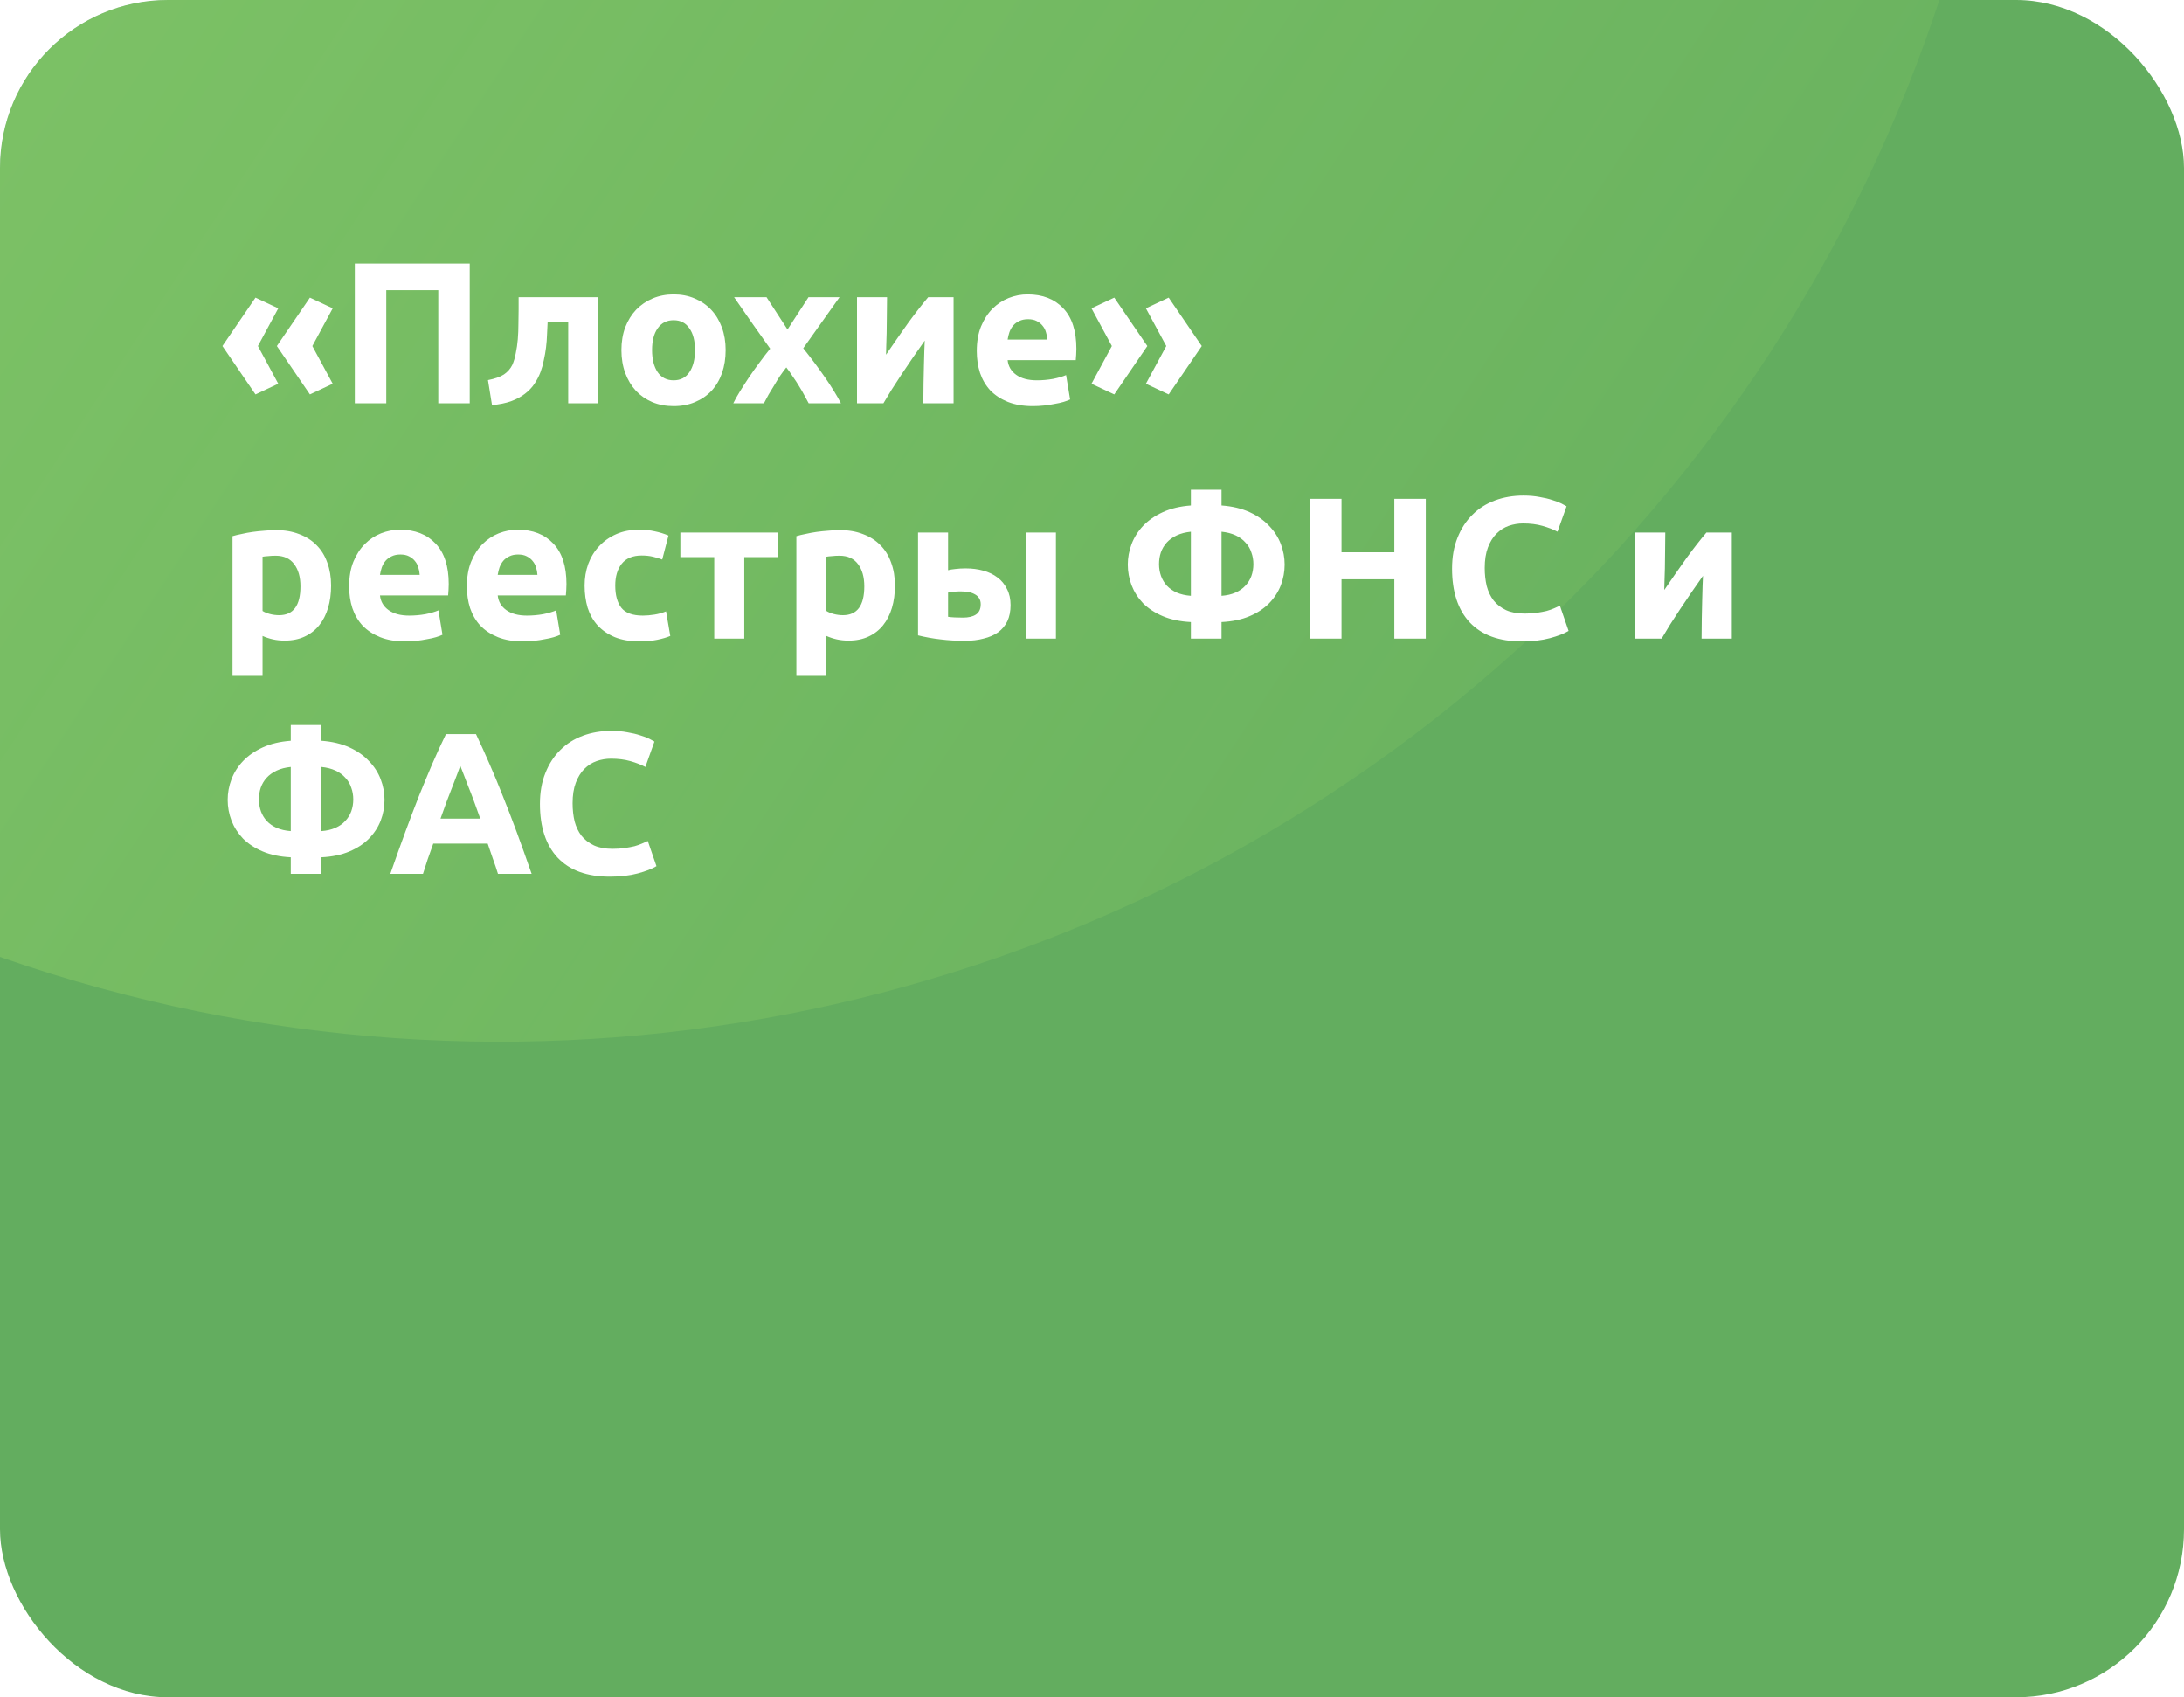 <svg width="260" height="202" viewBox="0 0 260 202" fill="none" xmlns="http://www.w3.org/2000/svg">
<g clip-path="url(#clip0_28140_170238)">
<rect width="260" height="202" rx="20" fill="#63AD5F"/>
<g filter="url(#filter0_f_28140_170238)">
<circle cx="59.494" cy="-56.466" r="180.444" transform="rotate(-130.902 59.494 -56.466)" fill="url(#paint0_linear_28140_170238)"/>
</g>
<path d="M30.704 41.184L33.128 45.672L30.416 46.944L26.48 41.184L30.416 35.424L33.128 36.696L30.704 41.184ZM37.184 41.184L39.608 45.672L36.896 46.944L32.96 41.184L36.896 35.424L39.608 36.696L37.184 41.184ZM55.92 31.368V48H52.176V34.536H45.984V48H42.24V31.368H55.92ZM65.196 38.304C65.18 38.768 65.156 39.264 65.124 39.792C65.108 40.304 65.068 40.824 65.004 41.352C64.94 41.864 64.852 42.368 64.74 42.864C64.644 43.36 64.516 43.824 64.356 44.256C64.164 44.768 63.916 45.248 63.612 45.696C63.324 46.128 62.948 46.52 62.484 46.872C62.036 47.224 61.484 47.52 60.828 47.76C60.188 47.984 59.436 48.136 58.572 48.216L58.092 45.24C58.908 45.08 59.54 44.856 59.988 44.568C60.436 44.264 60.772 43.88 60.996 43.416C61.172 43.016 61.308 42.552 61.404 42.024C61.516 41.496 61.596 40.944 61.644 40.368C61.692 39.776 61.716 39.176 61.716 38.568C61.732 37.96 61.74 37.376 61.74 36.816V35.376H71.22V48H67.644V38.304H65.196ZM86.386 41.664C86.386 42.656 86.242 43.568 85.954 44.4C85.666 45.216 85.25 45.92 84.706 46.512C84.162 47.088 83.506 47.536 82.738 47.856C81.986 48.176 81.138 48.336 80.194 48.336C79.266 48.336 78.418 48.176 77.65 47.856C76.898 47.536 76.25 47.088 75.706 46.512C75.162 45.92 74.738 45.216 74.434 44.4C74.13 43.568 73.978 42.656 73.978 41.664C73.978 40.672 74.13 39.768 74.434 38.952C74.754 38.136 75.186 37.44 75.73 36.864C76.29 36.288 76.946 35.84 77.698 35.52C78.466 35.2 79.298 35.04 80.194 35.04C81.106 35.04 81.938 35.2 82.69 35.52C83.458 35.84 84.114 36.288 84.658 36.864C85.202 37.44 85.626 38.136 85.93 38.952C86.234 39.768 86.386 40.672 86.386 41.664ZM82.738 41.664C82.738 40.56 82.514 39.696 82.066 39.072C81.634 38.432 81.01 38.112 80.194 38.112C79.378 38.112 78.746 38.432 78.298 39.072C77.85 39.696 77.626 40.56 77.626 41.664C77.626 42.768 77.85 43.648 78.298 44.304C78.746 44.944 79.378 45.264 80.194 45.264C81.01 45.264 81.634 44.944 82.066 44.304C82.514 43.648 82.738 42.768 82.738 41.664ZM93.751 39.216L96.247 35.376H99.943L95.623 41.448C96.583 42.648 97.455 43.816 98.239 44.952C99.023 46.088 99.647 47.104 100.111 48H96.271C96.143 47.76 95.983 47.464 95.791 47.112C95.599 46.744 95.383 46.368 95.143 45.984C94.903 45.584 94.647 45.192 94.375 44.808C94.119 44.408 93.863 44.048 93.607 43.728C93.367 44.032 93.119 44.368 92.863 44.736C92.623 45.104 92.391 45.48 92.167 45.864C91.943 46.232 91.719 46.6 91.495 46.968C91.287 47.336 91.103 47.68 90.943 48H87.295C87.487 47.6 87.751 47.128 88.087 46.584C88.423 46.04 88.783 45.48 89.167 44.904C89.567 44.312 89.983 43.728 90.415 43.152C90.847 42.56 91.271 42.008 91.687 41.496C90.967 40.488 90.247 39.472 89.527 38.448C88.807 37.408 88.095 36.384 87.391 35.376H91.255L93.751 39.216ZM113.52 35.376V48H109.92C109.92 47.2 109.928 46.408 109.944 45.624C109.96 44.824 109.976 44.088 109.992 43.416C110.008 42.744 110.024 42.16 110.04 41.664C110.072 41.152 110.088 40.776 110.088 40.536C109.624 41.192 109.16 41.856 108.696 42.528C108.232 43.2 107.784 43.864 107.352 44.52C106.936 45.16 106.536 45.776 106.152 46.368C105.784 46.96 105.456 47.504 105.168 48H102.024V35.376H105.6C105.6 36.176 105.592 36.944 105.576 37.68C105.576 38.4 105.568 39.056 105.552 39.648C105.536 40.24 105.52 40.76 105.504 41.208C105.488 41.64 105.48 41.976 105.48 42.216C106.44 40.808 107.32 39.544 108.12 38.424C108.936 37.304 109.728 36.288 110.496 35.376H113.52ZM116.283 41.784C116.283 40.664 116.451 39.688 116.787 38.856C117.139 38.008 117.595 37.304 118.155 36.744C118.715 36.184 119.355 35.76 120.075 35.472C120.811 35.184 121.563 35.04 122.331 35.04C124.123 35.04 125.539 35.592 126.579 36.696C127.619 37.784 128.139 39.392 128.139 41.52C128.139 41.728 128.131 41.96 128.115 42.216C128.099 42.456 128.083 42.672 128.067 42.864H119.955C120.035 43.6 120.379 44.184 120.987 44.616C121.595 45.048 122.411 45.264 123.435 45.264C124.091 45.264 124.731 45.208 125.355 45.096C125.995 44.968 126.515 44.816 126.915 44.64L127.395 47.544C127.203 47.64 126.947 47.736 126.627 47.832C126.307 47.928 125.947 48.008 125.547 48.072C125.163 48.152 124.747 48.216 124.299 48.264C123.851 48.312 123.403 48.336 122.955 48.336C121.819 48.336 120.827 48.168 119.979 47.832C119.147 47.496 118.451 47.04 117.891 46.464C117.347 45.872 116.939 45.176 116.667 44.376C116.411 43.576 116.283 42.712 116.283 41.784ZM124.683 40.416C124.667 40.112 124.611 39.816 124.515 39.528C124.435 39.24 124.299 38.984 124.107 38.76C123.931 38.536 123.699 38.352 123.411 38.208C123.139 38.064 122.795 37.992 122.379 37.992C121.979 37.992 121.635 38.064 121.347 38.208C121.059 38.336 120.819 38.512 120.627 38.736C120.435 38.96 120.283 39.224 120.171 39.528C120.075 39.816 120.003 40.112 119.955 40.416H124.683ZM129.939 36.696L132.651 35.424L136.587 41.184L132.651 46.944L129.939 45.672L132.363 41.184L129.939 36.696ZM136.419 36.696L139.131 35.424L143.067 41.184L139.131 46.944L136.419 45.672L138.843 41.184L136.419 36.696ZM35.768 69.784C35.768 68.68 35.52 67.8 35.024 67.144C34.528 66.472 33.792 66.136 32.816 66.136C32.496 66.136 32.2 66.152 31.928 66.184C31.656 66.2 31.432 66.224 31.256 66.256V72.712C31.48 72.856 31.768 72.976 32.12 73.072C32.488 73.168 32.856 73.216 33.224 73.216C34.92 73.216 35.768 72.072 35.768 69.784ZM39.416 69.688C39.416 70.664 39.296 71.552 39.056 72.352C38.816 73.152 38.464 73.84 38 74.416C37.536 74.992 36.96 75.44 36.272 75.76C35.584 76.08 34.792 76.24 33.896 76.24C33.4 76.24 32.936 76.192 32.504 76.096C32.072 76 31.656 75.864 31.256 75.688V80.44H27.68V63.808C28 63.712 28.368 63.624 28.784 63.544C29.2 63.448 29.632 63.368 30.08 63.304C30.544 63.24 31.008 63.192 31.472 63.16C31.952 63.112 32.408 63.088 32.84 63.088C33.88 63.088 34.808 63.248 35.624 63.568C36.44 63.872 37.128 64.312 37.688 64.888C38.248 65.448 38.672 66.136 38.96 66.952C39.264 67.768 39.416 68.68 39.416 69.688ZM41.564 69.784C41.564 68.664 41.732 67.688 42.068 66.856C42.42 66.008 42.876 65.304 43.436 64.744C43.996 64.184 44.636 63.76 45.356 63.472C46.092 63.184 46.844 63.04 47.612 63.04C49.404 63.04 50.82 63.592 51.86 64.696C52.9 65.784 53.42 67.392 53.42 69.52C53.42 69.728 53.412 69.96 53.396 70.216C53.38 70.456 53.364 70.672 53.348 70.864H45.236C45.316 71.6 45.66 72.184 46.268 72.616C46.876 73.048 47.692 73.264 48.716 73.264C49.372 73.264 50.012 73.208 50.636 73.096C51.276 72.968 51.796 72.816 52.196 72.64L52.676 75.544C52.484 75.64 52.228 75.736 51.908 75.832C51.588 75.928 51.228 76.008 50.828 76.072C50.444 76.152 50.028 76.216 49.58 76.264C49.132 76.312 48.684 76.336 48.236 76.336C47.1 76.336 46.108 76.168 45.26 75.832C44.428 75.496 43.732 75.04 43.172 74.464C42.628 73.872 42.22 73.176 41.948 72.376C41.692 71.576 41.564 70.712 41.564 69.784ZM49.964 68.416C49.948 68.112 49.892 67.816 49.796 67.528C49.716 67.24 49.58 66.984 49.388 66.76C49.212 66.536 48.98 66.352 48.692 66.208C48.42 66.064 48.076 65.992 47.66 65.992C47.26 65.992 46.916 66.064 46.628 66.208C46.34 66.336 46.1 66.512 45.908 66.736C45.716 66.96 45.564 67.224 45.452 67.528C45.356 67.816 45.284 68.112 45.236 68.416H49.964ZM55.58 69.784C55.58 68.664 55.748 67.688 56.084 66.856C56.436 66.008 56.892 65.304 57.452 64.744C58.012 64.184 58.652 63.76 59.372 63.472C60.108 63.184 60.86 63.04 61.628 63.04C63.42 63.04 64.836 63.592 65.876 64.696C66.916 65.784 67.436 67.392 67.436 69.52C67.436 69.728 67.428 69.96 67.412 70.216C67.396 70.456 67.38 70.672 67.364 70.864H59.252C59.332 71.6 59.676 72.184 60.284 72.616C60.892 73.048 61.708 73.264 62.732 73.264C63.388 73.264 64.028 73.208 64.652 73.096C65.292 72.968 65.812 72.816 66.212 72.64L66.692 75.544C66.5 75.64 66.244 75.736 65.924 75.832C65.604 75.928 65.244 76.008 64.844 76.072C64.46 76.152 64.044 76.216 63.596 76.264C63.148 76.312 62.7 76.336 62.252 76.336C61.116 76.336 60.124 76.168 59.276 75.832C58.444 75.496 57.748 75.04 57.188 74.464C56.644 73.872 56.236 73.176 55.964 72.376C55.708 71.576 55.58 70.712 55.58 69.784ZM63.98 68.416C63.964 68.112 63.908 67.816 63.812 67.528C63.732 67.24 63.596 66.984 63.404 66.76C63.228 66.536 62.996 66.352 62.708 66.208C62.436 66.064 62.092 65.992 61.676 65.992C61.276 65.992 60.932 66.064 60.644 66.208C60.356 66.336 60.116 66.512 59.924 66.736C59.732 66.96 59.58 67.224 59.468 67.528C59.372 67.816 59.3 68.112 59.252 68.416H63.98ZM69.596 69.688C69.596 68.776 69.74 67.92 70.028 67.12C70.332 66.304 70.764 65.6 71.324 65.008C71.884 64.4 72.564 63.92 73.364 63.568C74.164 63.216 75.076 63.04 76.1 63.04C76.772 63.04 77.388 63.104 77.948 63.232C78.508 63.344 79.052 63.512 79.58 63.736L78.836 66.592C78.5 66.464 78.132 66.352 77.732 66.256C77.332 66.16 76.884 66.112 76.388 66.112C75.332 66.112 74.54 66.44 74.012 67.096C73.5 67.752 73.244 68.616 73.244 69.688C73.244 70.824 73.484 71.704 73.964 72.328C74.46 72.952 75.316 73.264 76.532 73.264C76.964 73.264 77.428 73.224 77.924 73.144C78.42 73.064 78.876 72.936 79.292 72.76L79.796 75.688C79.38 75.864 78.86 76.016 78.236 76.144C77.612 76.272 76.924 76.336 76.172 76.336C75.02 76.336 74.028 76.168 73.196 75.832C72.364 75.48 71.676 75.008 71.132 74.416C70.604 73.824 70.212 73.128 69.956 72.328C69.716 71.512 69.596 70.632 69.596 69.688ZM92.636 66.304H88.604V76H85.028V66.304H80.996V63.376H92.636V66.304ZM102.893 69.784C102.893 68.68 102.645 67.8 102.149 67.144C101.653 66.472 100.917 66.136 99.941 66.136C99.621 66.136 99.325 66.152 99.053 66.184C98.781 66.2 98.557 66.224 98.381 66.256V72.712C98.605 72.856 98.893 72.976 99.245 73.072C99.613 73.168 99.981 73.216 100.349 73.216C102.045 73.216 102.893 72.072 102.893 69.784ZM106.541 69.688C106.541 70.664 106.421 71.552 106.181 72.352C105.941 73.152 105.589 73.84 105.125 74.416C104.661 74.992 104.085 75.44 103.397 75.76C102.709 76.08 101.917 76.24 101.021 76.24C100.525 76.24 100.061 76.192 99.629 76.096C99.197 76 98.781 75.864 98.381 75.688V80.44H94.805V63.808C95.125 63.712 95.493 63.624 95.909 63.544C96.325 63.448 96.757 63.368 97.205 63.304C97.669 63.24 98.133 63.192 98.597 63.16C99.077 63.112 99.533 63.088 99.965 63.088C101.005 63.088 101.933 63.248 102.749 63.568C103.565 63.872 104.253 64.312 104.813 64.888C105.373 65.448 105.797 66.136 106.085 66.952C106.389 67.768 106.541 68.68 106.541 69.688ZM125.705 76H122.129V63.376H125.705V76ZM114.641 73.504C115.297 73.504 115.809 73.384 116.177 73.144C116.561 72.888 116.753 72.48 116.753 71.92C116.753 71.632 116.689 71.392 116.561 71.2C116.433 70.992 116.257 70.832 116.033 70.72C115.809 70.592 115.545 70.504 115.241 70.456C114.953 70.408 114.641 70.384 114.305 70.384C114.065 70.384 113.801 70.4 113.513 70.432C113.225 70.464 113.009 70.496 112.865 70.528V73.408C113.057 73.44 113.313 73.464 113.633 73.48C113.953 73.496 114.289 73.504 114.641 73.504ZM112.865 67.864C113.089 67.8 113.377 67.752 113.729 67.72C114.097 67.672 114.513 67.648 114.977 67.648C115.713 67.648 116.401 67.736 117.041 67.912C117.697 68.088 118.265 68.36 118.745 68.728C119.225 69.08 119.601 69.536 119.873 70.096C120.161 70.64 120.305 71.28 120.305 72.016C120.305 72.752 120.177 73.392 119.921 73.936C119.665 74.464 119.297 74.904 118.817 75.256C118.337 75.592 117.761 75.84 117.089 76C116.433 76.176 115.697 76.264 114.881 76.264C113.825 76.264 112.857 76.208 111.977 76.096C111.097 76 110.201 75.84 109.289 75.616V63.376H112.865V67.864ZM145.42 70.912C146.06 70.864 146.612 70.736 147.076 70.528C147.556 70.32 147.948 70.048 148.252 69.712C148.572 69.376 148.812 68.992 148.972 68.56C149.132 68.112 149.212 67.64 149.212 67.144C149.212 66.648 149.132 66.184 148.972 65.752C148.828 65.304 148.596 64.912 148.276 64.576C147.972 64.224 147.58 63.936 147.1 63.712C146.62 63.488 146.06 63.344 145.42 63.28V70.912ZM145.42 76H141.772V74.032C140.492 73.968 139.38 73.736 138.436 73.336C137.492 72.936 136.708 72.424 136.084 71.8C135.476 71.16 135.02 70.448 134.716 69.664C134.412 68.864 134.26 68.04 134.26 67.192C134.26 66.36 134.412 65.544 134.716 64.744C135.02 63.944 135.476 63.224 136.084 62.584C136.708 61.928 137.492 61.384 138.436 60.952C139.38 60.52 140.492 60.256 141.772 60.16V58.288H145.42V60.16C146.7 60.256 147.812 60.52 148.756 60.952C149.7 61.384 150.476 61.928 151.084 62.584C151.708 63.224 152.172 63.944 152.476 64.744C152.78 65.544 152.932 66.36 152.932 67.192C152.932 68.04 152.78 68.864 152.476 69.664C152.172 70.448 151.708 71.16 151.084 71.8C150.476 72.424 149.7 72.936 148.756 73.336C147.812 73.736 146.7 73.968 145.42 74.032V76ZM141.772 63.28C141.132 63.344 140.572 63.488 140.092 63.712C139.612 63.936 139.212 64.224 138.892 64.576C138.588 64.912 138.356 65.304 138.196 65.752C138.052 66.184 137.98 66.648 137.98 67.144C137.98 67.64 138.06 68.112 138.22 68.56C138.38 68.992 138.612 69.376 138.916 69.712C139.236 70.048 139.628 70.32 140.092 70.528C140.572 70.736 141.132 70.864 141.772 70.912V63.28ZM165.991 59.368H169.735V76H165.991V68.944H159.703V76H155.959V59.368H159.703V65.728H165.991V59.368ZM181.168 76.336C178.464 76.336 176.4 75.584 174.976 74.08C173.568 72.576 172.864 70.44 172.864 67.672C172.864 66.296 173.08 65.072 173.512 64C173.944 62.912 174.536 62 175.288 61.264C176.04 60.512 176.936 59.944 177.976 59.56C179.016 59.176 180.144 58.984 181.36 58.984C182.064 58.984 182.704 59.04 183.28 59.152C183.856 59.248 184.36 59.368 184.792 59.512C185.224 59.64 185.584 59.776 185.872 59.92C186.16 60.064 186.368 60.176 186.496 60.256L185.416 63.28C184.904 63.008 184.304 62.776 183.616 62.584C182.944 62.392 182.176 62.296 181.312 62.296C180.736 62.296 180.168 62.392 179.608 62.584C179.064 62.776 178.576 63.088 178.144 63.52C177.728 63.936 177.392 64.48 177.136 65.152C176.88 65.824 176.752 66.64 176.752 67.6C176.752 68.368 176.832 69.088 176.992 69.76C177.168 70.416 177.44 70.984 177.808 71.464C178.192 71.944 178.688 72.328 179.296 72.616C179.904 72.888 180.64 73.024 181.504 73.024C182.048 73.024 182.536 72.992 182.968 72.928C183.4 72.864 183.784 72.792 184.12 72.712C184.456 72.616 184.752 72.512 185.008 72.4C185.264 72.288 185.496 72.184 185.704 72.088L186.736 75.088C186.208 75.408 185.464 75.696 184.504 75.952C183.544 76.208 182.432 76.336 181.168 76.336ZM206.168 63.376V76H202.568C202.568 75.2 202.576 74.408 202.592 73.624C202.608 72.824 202.624 72.088 202.64 71.416C202.656 70.744 202.672 70.16 202.688 69.664C202.72 69.152 202.736 68.776 202.736 68.536C202.272 69.192 201.808 69.856 201.344 70.528C200.88 71.2 200.432 71.864 200 72.52C199.584 73.16 199.184 73.776 198.8 74.368C198.432 74.96 198.104 75.504 197.816 76H194.672V63.376H198.248C198.248 64.176 198.24 64.944 198.224 65.68C198.224 66.4 198.216 67.056 198.2 67.648C198.184 68.24 198.168 68.76 198.152 69.208C198.136 69.64 198.128 69.976 198.128 70.216C199.088 68.808 199.968 67.544 200.768 66.424C201.584 65.304 202.376 64.288 203.144 63.376H206.168ZM38.264 98.912C38.904 98.864 39.456 98.736 39.92 98.528C40.4 98.32 40.792 98.048 41.096 97.712C41.416 97.376 41.656 96.992 41.816 96.56C41.976 96.112 42.056 95.64 42.056 95.144C42.056 94.648 41.976 94.184 41.816 93.752C41.672 93.304 41.44 92.912 41.12 92.576C40.816 92.224 40.424 91.936 39.944 91.712C39.464 91.488 38.904 91.344 38.264 91.28V98.912ZM38.264 104H34.616V102.032C33.336 101.968 32.224 101.736 31.28 101.336C30.336 100.936 29.552 100.424 28.928 99.8C28.32 99.16 27.864 98.448 27.56 97.664C27.256 96.864 27.104 96.04 27.104 95.192C27.104 94.36 27.256 93.544 27.56 92.744C27.864 91.944 28.32 91.224 28.928 90.584C29.552 89.928 30.336 89.384 31.28 88.952C32.224 88.52 33.336 88.256 34.616 88.16V86.288H38.264V88.16C39.544 88.256 40.656 88.52 41.6 88.952C42.544 89.384 43.32 89.928 43.928 90.584C44.552 91.224 45.016 91.944 45.32 92.744C45.624 93.544 45.776 94.36 45.776 95.192C45.776 96.04 45.624 96.864 45.32 97.664C45.016 98.448 44.552 99.16 43.928 99.8C43.32 100.424 42.544 100.936 41.6 101.336C40.656 101.736 39.544 101.968 38.264 102.032V104ZM34.616 91.28C33.976 91.344 33.416 91.488 32.936 91.712C32.456 91.936 32.056 92.224 31.736 92.576C31.432 92.912 31.2 93.304 31.04 93.752C30.896 94.184 30.824 94.648 30.824 95.144C30.824 95.64 30.904 96.112 31.064 96.56C31.224 96.992 31.456 97.376 31.76 97.712C32.08 98.048 32.472 98.32 32.936 98.528C33.416 98.736 33.976 98.864 34.616 98.912V91.28ZM59.283 104C59.107 103.424 58.907 102.832 58.683 102.224C58.475 101.616 58.267 101.008 58.059 100.4H51.579C51.371 101.008 51.155 101.616 50.931 102.224C50.723 102.832 50.531 103.424 50.355 104H46.467C47.091 102.208 47.683 100.552 48.243 99.032C48.803 97.512 49.347 96.08 49.875 94.736C50.419 93.392 50.947 92.12 51.459 90.92C51.987 89.704 52.531 88.52 53.091 87.368H56.667C57.211 88.52 57.747 89.704 58.275 90.92C58.803 92.12 59.331 93.392 59.859 94.736C60.403 96.08 60.955 97.512 61.515 99.032C62.075 100.552 62.667 102.208 63.291 104H59.283ZM54.795 91.136C54.715 91.376 54.595 91.704 54.435 92.12C54.275 92.536 54.091 93.016 53.883 93.56C53.675 94.104 53.443 94.704 53.187 95.36C52.947 96.016 52.699 96.704 52.443 97.424H57.171C56.915 96.704 56.667 96.016 56.427 95.36C56.187 94.704 55.955 94.104 55.731 93.56C55.523 93.016 55.339 92.536 55.179 92.12C55.019 91.704 54.891 91.376 54.795 91.136ZM72.582 104.336C69.878 104.336 67.814 103.584 66.39 102.08C64.982 100.576 64.278 98.44 64.278 95.672C64.278 94.296 64.494 93.072 64.926 92C65.358 90.912 65.95 90 66.702 89.264C67.454 88.512 68.35 87.944 69.39 87.56C70.43 87.176 71.558 86.984 72.774 86.984C73.478 86.984 74.118 87.04 74.694 87.152C75.27 87.248 75.774 87.368 76.206 87.512C76.638 87.64 76.998 87.776 77.286 87.92C77.574 88.064 77.782 88.176 77.91 88.256L76.83 91.28C76.318 91.008 75.718 90.776 75.03 90.584C74.358 90.392 73.59 90.296 72.726 90.296C72.15 90.296 71.582 90.392 71.022 90.584C70.478 90.776 69.99 91.088 69.558 91.52C69.142 91.936 68.806 92.48 68.55 93.152C68.294 93.824 68.166 94.64 68.166 95.6C68.166 96.368 68.246 97.088 68.406 97.76C68.582 98.416 68.854 98.984 69.222 99.464C69.606 99.944 70.102 100.328 70.71 100.616C71.318 100.888 72.054 101.024 72.918 101.024C73.462 101.024 73.95 100.992 74.382 100.928C74.814 100.864 75.198 100.792 75.534 100.712C75.87 100.616 76.166 100.512 76.422 100.4C76.678 100.288 76.91 100.184 77.118 100.088L78.15 103.088C77.622 103.408 76.878 103.696 75.918 103.952C74.958 104.208 73.846 104.336 72.582 104.336Z" fill="white"/>
</g>
<defs>
<filter id="filter0_f_28140_170238" x="-216.953" y="-332.913" width="552.891" height="552.894" filterUnits="userSpaceOnUse" color-interpolation-filters="sRGB">
<feFlood flood-opacity="0" result="BackgroundImageFix"/>
<feBlend mode="normal" in="SourceGraphic" in2="BackgroundImageFix" result="shape"/>
<feGaussianBlur stdDeviation="48" result="effect1_foregroundBlur_28140_170238"/>
</filter>
<linearGradient id="paint0_linear_28140_170238" x1="-122.915" y1="-35.404" x2="364.466" y2="-173.466" gradientUnits="userSpaceOnUse">
<stop stop-color="#C8FF6D" stop-opacity="0.08"/>
<stop offset="0.754" stop-color="#C9FF85" stop-opacity="0.4"/>
<stop offset="0.958" stop-color="#F5C64E"/>
</linearGradient>
<clipPath id="clip0_28140_170238">
<rect width="260" height="202" rx="20" fill="white"/>
</clipPath>
</defs>
</svg>
